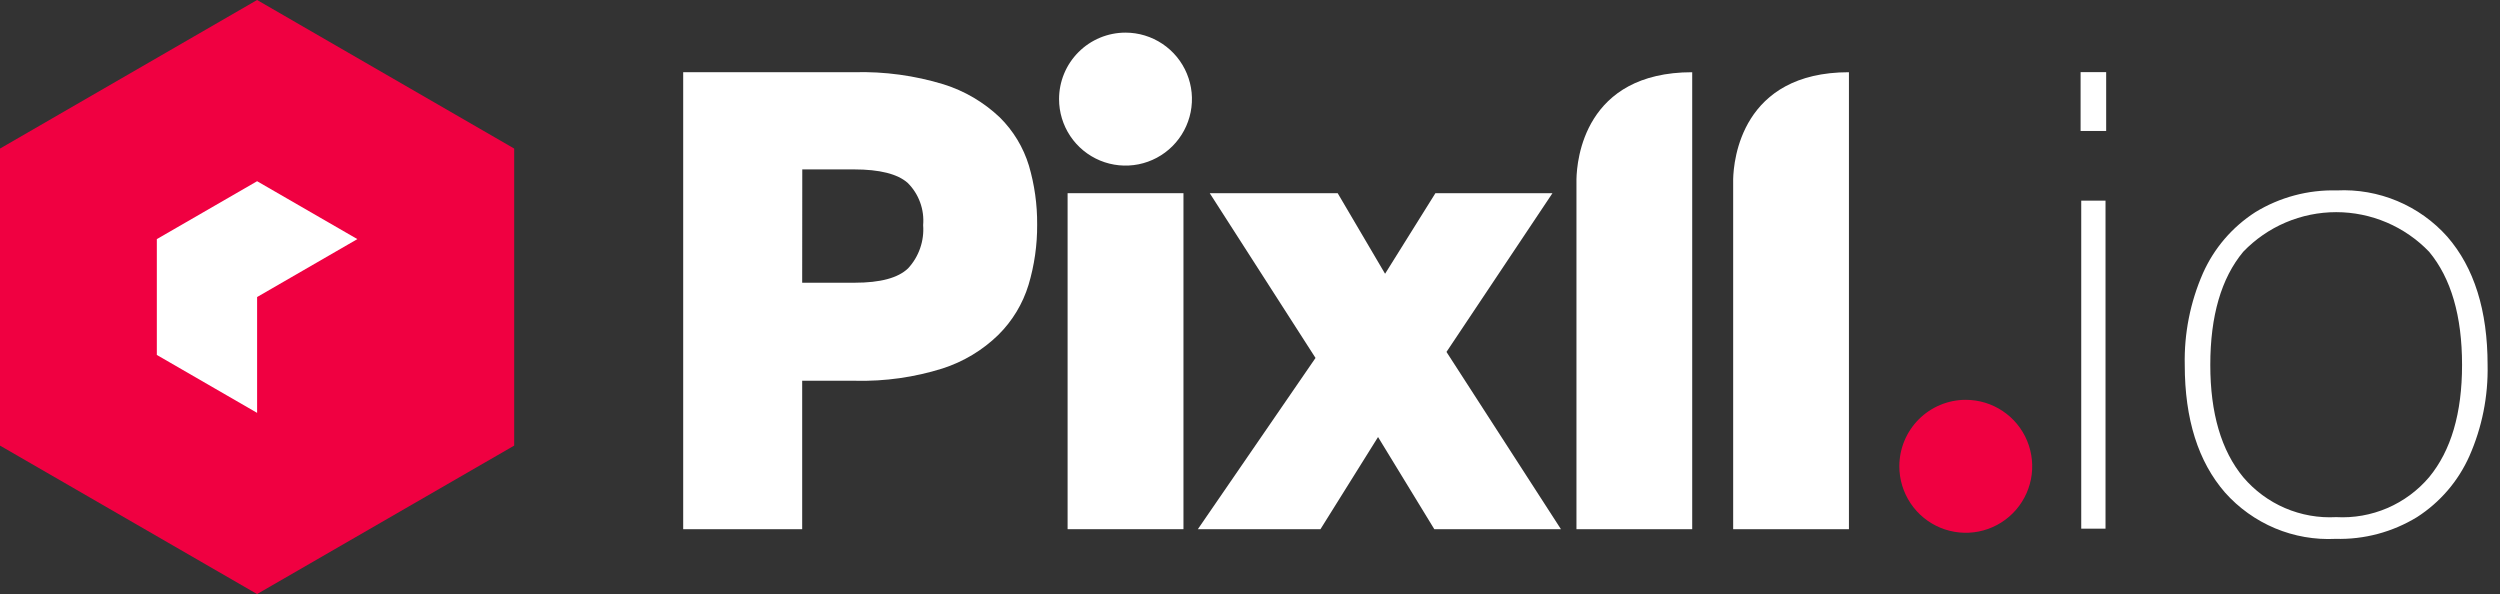 <svg width="101" height="24" viewBox="0 0 101 24" fill="none" xmlns="http://www.w3.org/2000/svg">
<rect x="0" y="0" width="101" height="24" fill="#333333" stroke="none"/>
<path d="M10.386 0L0 6.002V18.002L10.386 24L20.773 18.002V6.002L10.386 0Z" fill="#F00041"/>
<path d="M10.387 12L14.437 9.66L10.387 7.321L6.336 9.66V14.34L10.387 16.68V12Z" fill="white"/>
<path d="M27.601 2.917H34.514C35.734 2.885 36.951 3.05 38.118 3.406C38.967 3.671 39.743 4.128 40.389 4.74C40.938 5.282 41.343 5.952 41.568 6.69C41.795 7.463 41.907 8.265 41.901 9.07C41.907 9.897 41.789 10.72 41.552 11.512C41.319 12.273 40.901 12.965 40.336 13.526C39.698 14.149 38.924 14.614 38.075 14.887C36.942 15.242 35.758 15.41 34.57 15.383H32.408V21.379H27.601V2.917ZM32.408 11.422H34.529C35.562 11.422 36.282 11.231 36.688 10.84C36.904 10.606 37.069 10.331 37.173 10.03C37.278 9.73 37.319 9.412 37.295 9.095C37.322 8.782 37.28 8.468 37.172 8.173C37.065 7.878 36.894 7.611 36.672 7.39C36.26 7.026 35.538 6.844 34.505 6.844H32.412L32.408 11.422Z" fill="white"/>
<path d="M47.812 7.805H43.131V21.379H47.812V7.805Z" fill="white"/>
<path d="M58.438 14.218L63.062 21.379H57.946L55.673 17.656L53.347 21.379H48.393L53.147 14.461L48.873 7.804H54.042L55.957 11.06L57.991 7.804H62.72L58.438 14.218Z" fill="white"/>
<path d="M63.689 7.239V21.379H68.365V2.918C64.002 2.918 63.705 6.47 63.689 7.239Z" fill="white"/>
<path d="M70.02 7.239V21.379H74.697V2.918C70.355 2.918 70.037 6.47 70.02 7.239Z" fill="white"/>
<path d="M45.47 1.318C46.001 1.318 46.52 1.476 46.961 1.771C47.403 2.066 47.747 2.485 47.95 2.976C48.154 3.467 48.207 4.007 48.103 4.528C47.999 5.049 47.744 5.528 47.368 5.904C46.993 6.279 46.515 6.535 45.994 6.639C45.473 6.742 44.933 6.689 44.443 6.486C43.952 6.282 43.533 5.938 43.238 5.496C42.943 5.054 42.786 4.535 42.786 4.004C42.786 3.291 43.069 2.608 43.572 2.105C44.075 1.601 44.758 1.318 45.47 1.318Z" fill="white"/>
<path d="M79.417 16.153C79.948 16.153 80.467 16.311 80.908 16.606C81.35 16.901 81.694 17.32 81.897 17.811C82.1 18.302 82.153 18.842 82.05 19.363C81.946 19.884 81.69 20.362 81.315 20.738C80.94 21.113 80.462 21.369 79.941 21.473C79.42 21.576 78.881 21.523 78.39 21.32C77.9 21.117 77.481 20.773 77.186 20.331C76.891 19.889 76.733 19.37 76.733 18.839C76.733 18.127 77.016 17.444 77.519 16.94C78.023 16.436 78.706 16.153 79.417 16.153Z" fill="#F00041"/>
<path d="M84.056 2.914H85.089V5.291H84.056V2.914ZM84.082 8.106H85.063V21.358H84.082V8.106Z" fill="white"/>
<path d="M94.356 21.77C93.519 21.812 92.683 21.666 91.91 21.342C91.138 21.017 90.447 20.524 89.89 19.898C88.806 18.65 88.264 16.932 88.264 14.744C88.236 13.47 88.487 12.205 88.999 11.038C89.449 10.026 90.185 9.169 91.116 8.571C92.105 7.967 93.248 7.662 94.407 7.693C95.244 7.651 96.08 7.798 96.852 8.122C97.625 8.446 98.316 8.939 98.873 9.565C99.957 10.814 100.499 12.541 100.499 14.744C100.526 16.01 100.275 17.267 99.764 18.425C99.314 19.437 98.578 20.294 97.647 20.892C96.658 21.496 95.515 21.802 94.356 21.77ZM94.382 20.892C95.09 20.931 95.797 20.806 96.449 20.526C97.1 20.246 97.678 19.819 98.137 19.278C99.024 18.202 99.467 16.691 99.467 14.744C99.467 12.764 99.024 11.24 98.137 10.172C97.651 9.666 97.068 9.263 96.423 8.988C95.777 8.713 95.083 8.571 94.382 8.571C93.68 8.571 92.986 8.713 92.34 8.988C91.695 9.263 91.112 9.666 90.626 10.172C89.739 11.24 89.296 12.764 89.296 14.744C89.296 16.691 89.739 18.202 90.626 19.278C91.085 19.819 91.663 20.246 92.314 20.526C92.966 20.806 93.673 20.931 94.382 20.892Z" fill="white"/>
</svg>
